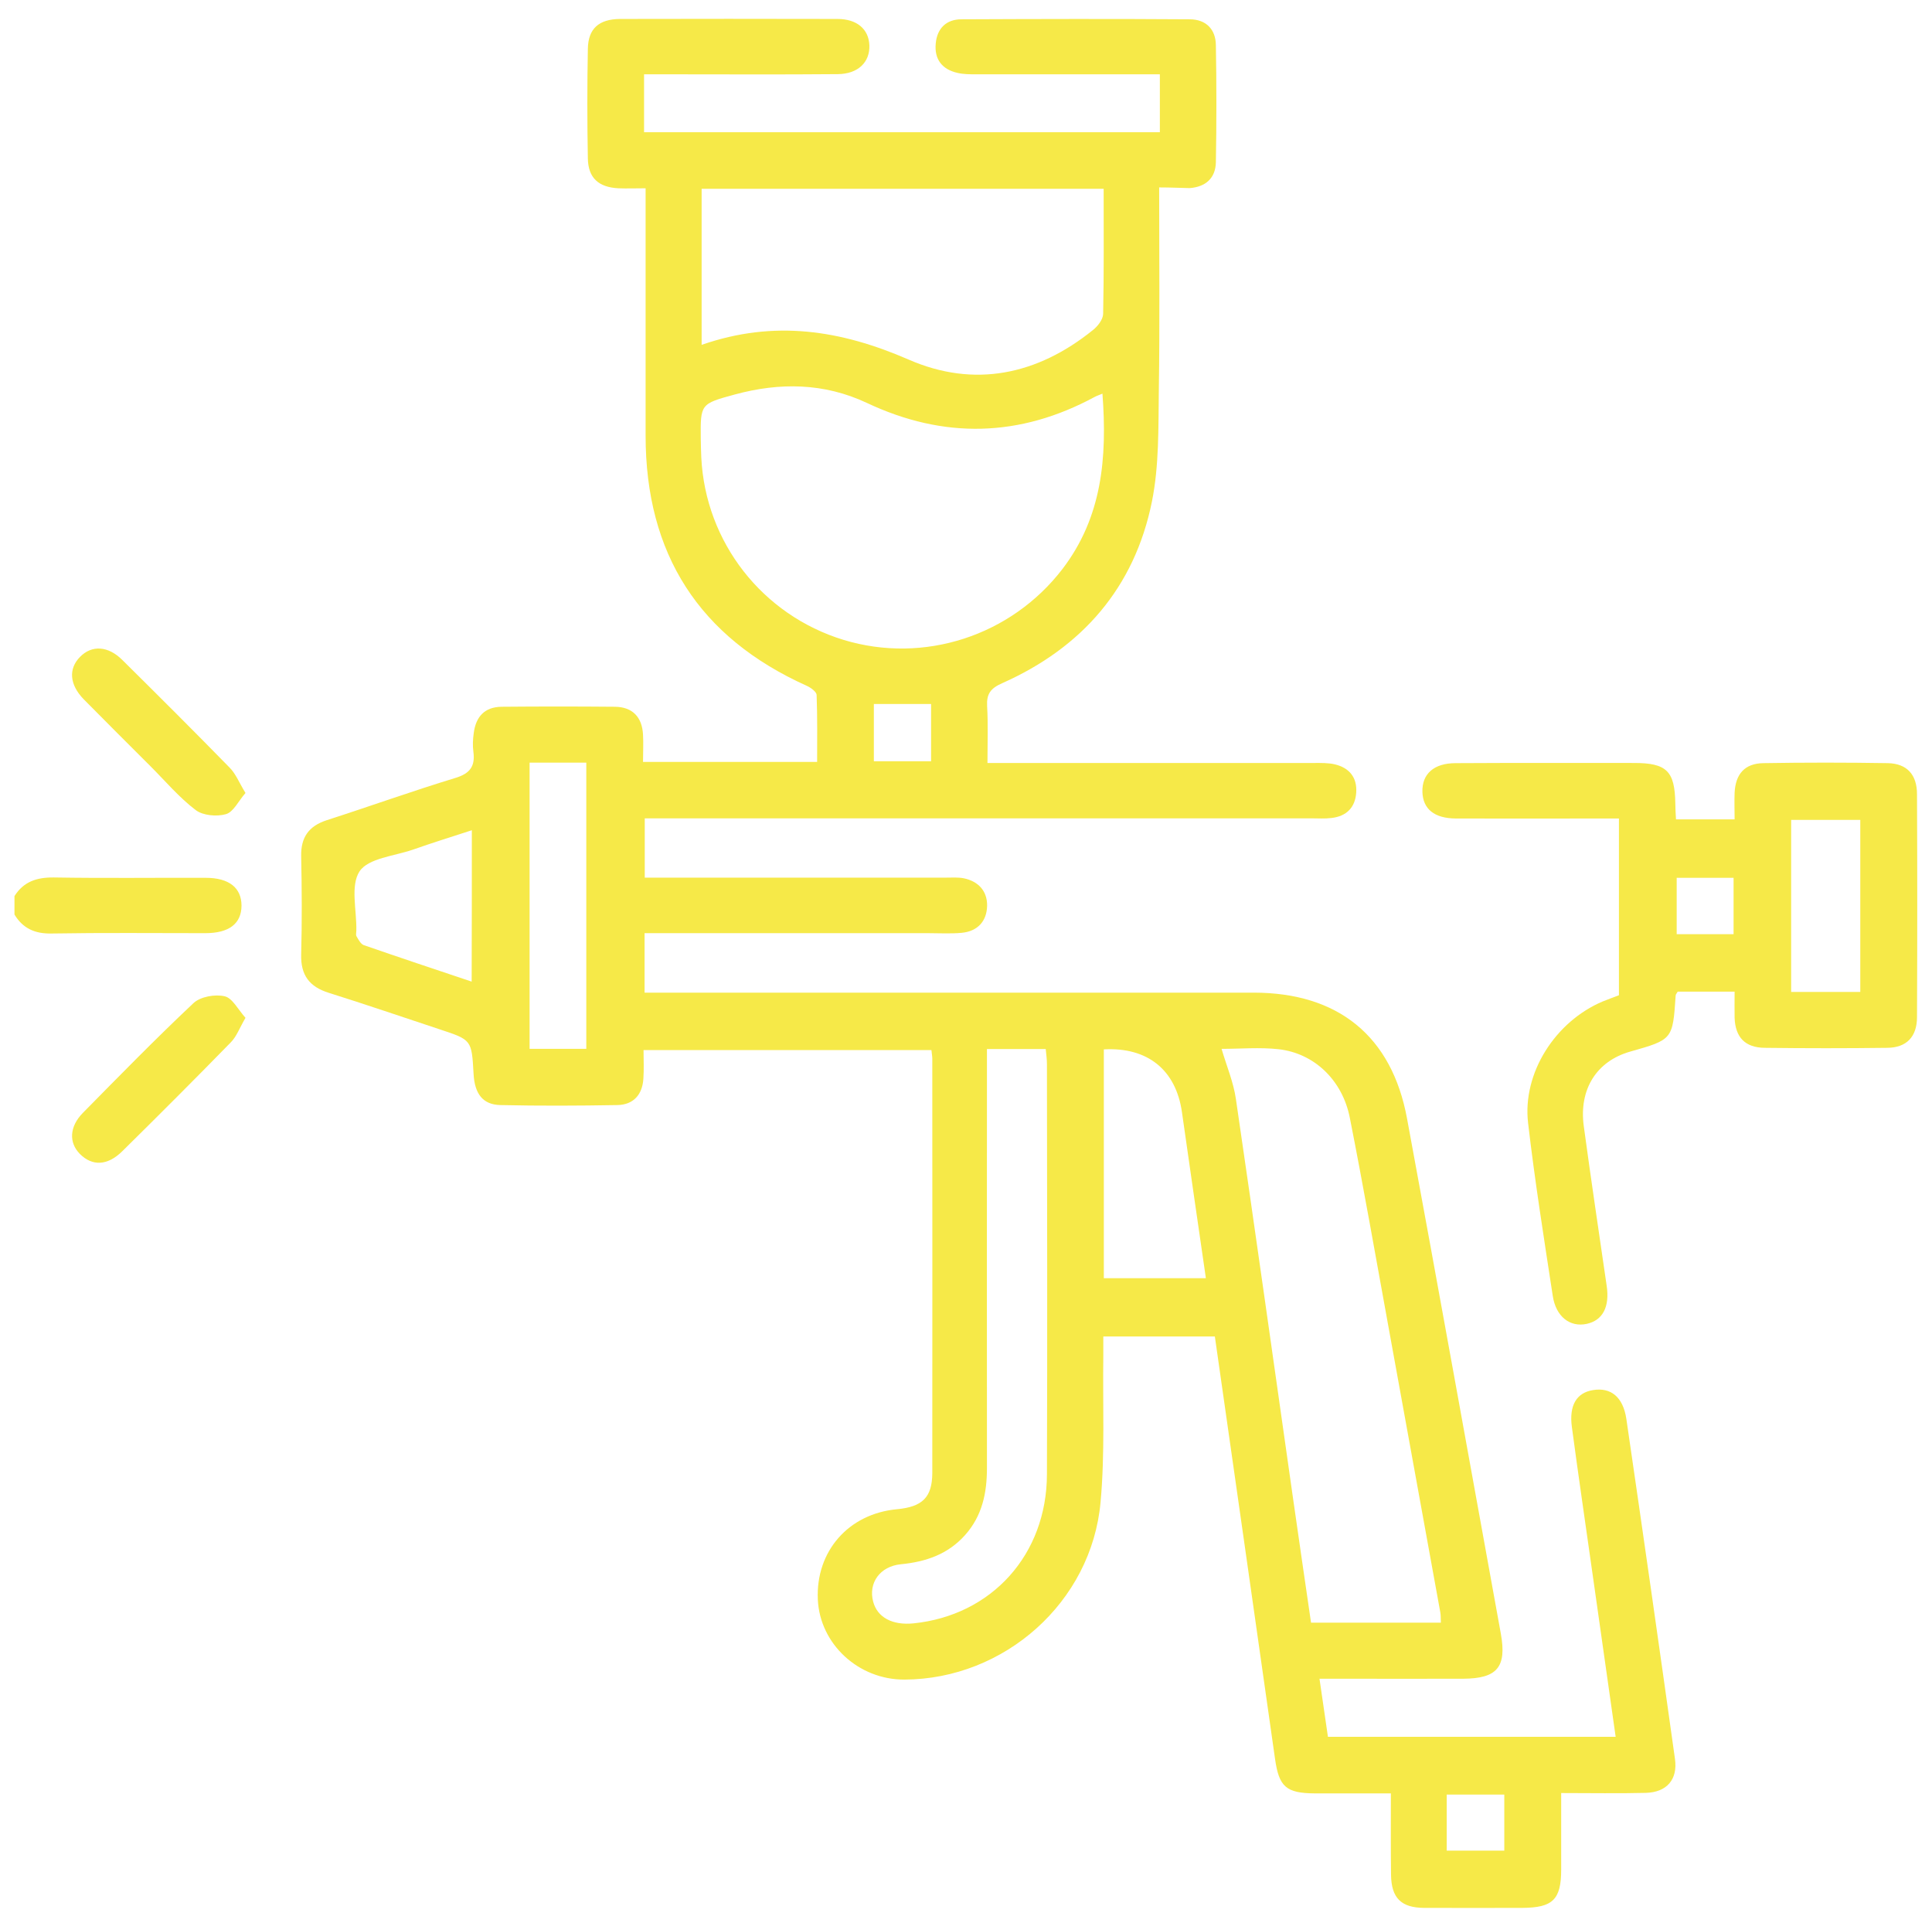 <?xml version="1.0" encoding="utf-8"?>
<!-- Generator: Adobe Illustrator 26.0.2, SVG Export Plug-In . SVG Version: 6.00 Build 0)  -->
<svg version="1.1" xmlns="http://www.w3.org/2000/svg" xmlns:xlink="http://www.w3.org/1999/xlink" x="0px" y="0px"
	 viewBox="0 0 112.07 111.36" style="enable-background:new 0 0 112.07 111.36;" xml:space="preserve">
<style type="text/css">
	.st0{display:none;}
	.st1{display:inline;}
	.st2{fill:#F6E948;}
</style>
<g id="レイヤー_1" class="st0">
	<g class="st1">
		<path class="st2" d="M0.34,52.63c0.28-2.09,0.52-4.19,0.86-6.28C4.51,25.86,20.94,7.97,41.1,2.79c6.86-1.76,13.78-2.36,20.82-1.51
			c1.49,0.18,2.35,1.13,2.21,2.37c-0.14,1.3-1.26,2.07-2.76,1.89C38.86,2.8,16.62,16.04,8.32,37.12C0.46,57.1,5.4,79,21.18,93.55
			c7.96,7.34,17.39,11.7,28.17,13c25.41,3.06,48.96-12.87,55.39-37.74c3.89-15.05,1.17-29.11-7.59-41.97
			c-0.2-0.29-0.42-0.55-0.86-0.79c0,0.66,0.02,1.32,0,1.98c-0.05,1.25-0.93,2.14-2.09,2.17c-1.09,0.02-2.13-0.82-2.16-1.98
			c-0.07-2.84-0.07-5.68,0-8.51c0.03-1.18,0.94-1.97,2.15-1.98c2.73-0.03,5.46-0.04,8.19,0c1.26,0.02,2.1,0.94,2.1,2.13
			c0,1.18-0.85,2.06-2.1,2.15c-0.54,0.04-1.08,0.01-1.62,0.01c-0.52,0-1.05,0-1.78,0c0.55,0.76,1,1.35,1.42,1.95
			c7.95,11.29,11.33,23.83,10.05,37.56c-2.3,24.56-21.2,44.86-45.41,48.92c-2.01,0.34-4.04,0.56-6.06,0.84c-2.3,0-4.6,0-6.9,0
			c-0.24-0.06-0.48-0.14-0.72-0.17c-2.52-0.37-5.06-0.61-7.55-1.11C22.41,105.7,4.69,87.31,1.2,65.8c-0.34-2.08-0.58-4.18-0.86-6.28
			C0.34,57.23,0.34,54.93,0.34,52.63z"/>
		<path class="st2" d="M55.48,19.06c-6.7,0.16-12.91,1.89-18.67,5.29c-0.4,0.24-0.8,0.5-1.22,0.68c-1.03,0.44-2.15,0.05-2.69-0.91
			c-0.51-0.91-0.3-2.04,0.52-2.72c0.22-0.18,0.47-0.32,0.72-0.47c23.8-14.47,54.85-1.56,61.38,25.53
			c5.53,22.93-9.33,45.79-32.56,50.08C40.42,100.71,18.71,85.5,14.97,62.9c-1.67-10.11,0.23-19.55,5.47-28.34
			c0.51-0.86,1.15-1.49,2.21-1.45c1.65,0.06,2.5,1.77,1.7,3.34c-1.07,2.11-2.29,4.16-3.14,6.36c-8.01,20.55,3.93,43.61,25.32,49
			c20.49,5.17,41.3-8.09,45.18-28.78c3.81-20.34-9.67-39.82-30.02-43.31C59.64,19.36,57.55,19.27,55.48,19.06z"/>
		<path class="st2" d="M55.5,63.48c-5.15-0.02-8.71-5.1-6.91-9.93c0.28-0.76,0.21-1.2-0.37-1.76c-2.17-2.09-4.29-4.25-6.42-6.39
			c-0.76-0.77-1-1.67-0.48-2.65c0.47-0.89,1.29-1.31,2.25-1.07c0.55,0.14,1.1,0.53,1.52,0.94c2.09,2.03,4.14,4.09,6.17,6.17
			c0.51,0.52,0.9,0.71,1.66,0.39c1.72-0.73,3.52-0.7,5.25,0c0.69,0.28,1.07,0.15,1.57-0.35c4.45-4.49,8.93-8.95,13.4-13.42
			c0.3-0.3,0.61-0.62,0.96-0.86c0.84-0.58,1.96-0.46,2.67,0.24c0.71,0.69,0.86,1.82,0.3,2.66c-0.25,0.38-0.59,0.72-0.92,1.05
			c-4.44,4.45-8.88,8.9-13.35,13.32c-0.52,0.52-0.66,0.92-0.38,1.66C64.28,58.36,60.69,63.49,55.5,63.48z M55.57,59.17
			c1.71-0.02,3.05-1.39,3.04-3.11C58.6,54.3,57.2,52.95,55.43,53c-1.72,0.05-3.02,1.42-2.98,3.15
			C52.48,57.87,53.85,59.19,55.57,59.17z"/>
		<path class="st2" d="M84.87,58.25c-0.46,0-0.93,0.02-1.39,0c-1.19-0.07-2.03-0.91-2.08-2.04c-0.04-1.12,0.75-2.11,1.9-2.21
			c1.03-0.09,2.08-0.09,3.11,0c1.17,0.1,1.94,1.05,1.91,2.2c-0.03,1.14-0.86,1.98-2.05,2.05C85.8,58.27,85.33,58.25,84.87,58.25z"/>
		<path class="st2" d="M57.65,85.45c0,0.47,0.04,0.93-0.01,1.39c-0.12,1.24-1.03,2.05-2.21,2.02c-1.18-0.03-2.02-0.88-2.07-2.15
			c-0.03-0.86-0.03-1.72,0-2.57c0.04-1.27,0.87-2.14,2.03-2.19c1.2-0.05,2.15,0.82,2.25,2.11C57.68,84.52,57.65,84.98,57.65,85.45
			C57.65,85.45,57.65,85.45,57.65,85.45z"/>
		<path class="st2" d="M57.69,26.86c0,0.43,0.02,0.86-0.01,1.29c-0.08,1.15-0.87,1.97-1.95,2.06c-1.12,0.09-2.16-0.66-2.28-1.82
			c-0.11-1.1-0.11-2.22,0-3.32c0.12-1.16,1.15-1.87,2.3-1.78c1.09,0.09,1.86,0.9,1.93,2.06C57.72,25.86,57.69,26.36,57.69,26.86z"/>
		<path class="st2" d="M26.24,53.91c0.43,0,0.86-0.02,1.29,0c1.2,0.06,2.06,0.87,2.13,1.99c0.07,1.12-0.69,2.14-1.85,2.25
			c-1.06,0.1-2.15,0.1-3.21,0c-1.16-0.11-1.91-1.1-1.85-2.24c0.06-1.13,0.9-1.94,2.11-2C25.31,53.89,25.77,53.91,26.24,53.91z"/>
		<path class="st2" d="M72.58,5.2c-0.01,1.18-0.96,2.13-2.12,2.13c-1.14,0-2.14-0.99-2.16-2.13c-0.02-1.19,1-2.19,2.21-2.17
			C71.68,3.06,72.59,4,72.58,5.2z"/>
		<path class="st2" d="M30.09,28.5c0,1.17-0.93,2.13-2.1,2.15c-1.2,0.02-2.22-0.99-2.19-2.18c0.03-1.14,1.03-2.12,2.17-2.11
			C29.13,26.36,30.09,27.33,30.09,28.5z"/>
	</g>
</g>
<g id="レイヤー_2" class="st0">
	<g class="st1">
		<path class="st2" d="M0,92.61c0.57-0.49,1.09-1.05,1.71-1.47c3.08-2.09,6.18-4.13,9.27-6.2c0.3-0.2,0.58-0.42,0.96-0.69
			c-0.47-0.9-0.92-1.75-1.37-2.62c-0.8-1.54-0.81-2.15,0.57-3.22c2.56-1.97,5.23-3.8,7.87-5.67c0.44-0.31,0.94-0.53,1.47-0.82
			c-0.63-1.51-1.25-2.94-1.82-4.39c-3.07-7.79-4.98-15.88-6.1-24.16c-0.15-1.06,0.4-1.88,1.34-2.05c0.91-0.16,1.67,0.44,1.88,1.54
			c0.73,3.82,1.3,7.68,2.18,11.46c2.48,10.68,6.71,20.6,13.41,29.35c6.35,8.29,14.37,14.5,24.04,18.54
			c0.42,0.18,1.07,0.08,1.52-0.11c12.67-5.41,22.19-14.29,28.89-26.24c4.67-8.33,7.58-17.29,9.37-26.63
			c1.81-9.48,2.46-19.04,2-28.68c-0.04-0.76-0.38-0.86-1-0.94c-13.76-1.88-26.43-6.64-37.98-14.36c-0.72-0.48-1.45-1.34-2.17-1.34
			c-0.72,0-1.45,0.85-2.17,1.33c-10.52,7.07-22.06,11.6-34.52,13.86c-1.18,0.21-2.37,0.4-3.57,0.51c-0.71,0.07-0.92,0.35-0.91,1.03
			c0.07,4.73,0.12,9.46,0.17,14.19c0.01,0.47,0.06,0.95,0.04,1.42c-0.05,0.96-0.68,1.63-1.54,1.68c-0.84,0.05-1.57-0.58-1.7-1.52
			c-0.09-0.65-0.14-1.31-0.14-1.96c0.01-5.31,0-10.62,0.07-15.93c0.02-1.35,0.56-1.78,1.89-1.94c13.64-1.55,26.17-6.14,37.66-13.62
			c1.13-0.73,2.21-1.54,3.3-2.34c1.13-0.83,1.66-0.85,2.75-0.05c11.07,8.2,23.5,13.18,37.04,15.48c1.33,0.23,2.67,0.35,4.01,0.52
			c1.32,0.17,1.76,0.62,1.88,1.96c0.55,6.04,0.4,12.08-0.1,18.11c-0.61,7.45-1.71,14.82-3.88,21.99c-1.23,4.06-2.81,8.02-4.24,12.02
			c-0.14,0.4-0.32,0.8-0.47,1.17c1.92,1.21,3.82,2.29,5.6,3.55c1.45,1.03,2.77,2.25,4.11,3.42c0.8,0.69,0.89,1.53,0.38,2.46
			c-0.52,0.96-1.02,1.93-1.57,2.99c0.34,0.24,0.64,0.48,0.97,0.7c3.09,2.07,6.19,4.11,9.26,6.2c0.62,0.42,1.14,0.98,1.71,1.47
			c0,0.29,0,0.58,0,0.87c-0.48,0.47-0.88,1.08-1.45,1.4c-2.56,1.47-5.15,2.88-7.75,4.26c-0.63,0.33-0.88,0.7-0.86,1.43
			c0.05,2.87,0.03,5.75,0.02,8.63c-0.01,2.04-1.16,2.72-2.9,1.69c-5.81-3.41-11.61-6.84-17.41-10.26c-1.24-0.73-1.45-1.43-0.85-2.72
			c0.66-1.41,1.34-2.81,2.07-4.33c-1.21-0.52-2.37-0.94-3.46-1.5c-0.93-0.48-1.53-0.3-2.26,0.43c-5.79,5.74-12.54,10.04-20.1,13.08
			c-0.61,0.24-1.48,0.28-2.07,0.03c-2.12-0.87-4.21-1.83-6.23-2.89c-5.26-2.76-9.99-6.26-14.23-10.42c-0.29-0.28-0.86-0.6-1.16-0.49
			c-1.43,0.5-2.81,1.13-4.29,1.76c0.73,1.53,1.41,2.94,2.08,4.35c0.59,1.26,0.4,1.97-0.76,2.65c-5.86,3.46-11.73,6.92-17.6,10.37
			c-1.62,0.95-2.79,0.25-2.8-1.64c-0.01-2.91-0.03-5.82,0.02-8.74c0.01-0.73-0.24-1.09-0.87-1.42c-2.6-1.38-5.2-2.79-7.75-4.26
			c-0.56-0.32-0.97-0.93-1.45-1.4C0,93.19,0,92.9,0,92.61z M21.75,74.73c-2.46,1.72-4.89,3.43-7.34,5.11
			c-0.64,0.44-0.65,0.85-0.29,1.53c2.21,4.13,4.37,8.29,6.55,12.44c0.16,0.3,0.36,0.58,0.41,0.66c3.46-1.93,6.8-3.79,10.11-5.63
			c-1.58-2.13-3.32-4.32-4.88-6.64C24.75,79.89,23.39,77.44,21.75,74.73z M91.06,94.52c-0.17,0.08-0.13,0.07-0.11,0.05
			c2.39-4.53,4.79-9.05,7.15-13.59c0.11-0.2,0.04-0.66-0.12-0.81c-2.36-2.12-5.02-3.8-7.58-5.1c-3.2,4.75-6.33,9.4-9.34,13.87
			C84.25,90.71,87.6,92.58,91.06,94.52z M13.33,106.86c4-2.36,7.83-4.61,11.86-6.99c-1.52-0.26-2.77-0.54-4.03-0.68
			c-1.1-0.12-1.75-0.65-2.25-1.62c-1.44-2.85-2.95-5.67-4.44-8.5c-0.32-0.6-0.65-1.19-1-1.85c-2.9,1.94-5.72,3.82-8.67,5.79
			c2.44,1.34,4.68,2.63,6.97,3.8c1.16,0.59,1.62,1.4,1.58,2.69C13.27,101.88,13.33,104.27,13.33,106.86z M98.57,87.2
			c-1.88,3.58-3.72,7.04-5.52,10.53c-0.45,0.87-1.06,1.31-2.01,1.44c-1.31,0.18-2.6,0.44-4.17,0.7c4.07,2.4,7.9,4.65,11.86,6.98
			c0-2.38,0.12-4.54-0.04-6.67c-0.14-1.87,0.54-2.95,2.23-3.74c2.13-0.99,4.14-2.24,6.33-3.45C104.32,91.03,101.51,89.16,98.57,87.2
			z M26.25,95.19c-0.58,0.41-1.08,0.76-1.76,1.25c0.99,0.14,1.68,0.24,2.55,0.36C26.72,96.17,26.51,95.73,26.25,95.19z M85.02,96.84
			c0.93-0.16,1.62-0.27,2.6-0.44c-0.73-0.49-1.22-0.81-1.81-1.2C85.56,95.72,85.35,96.16,85.02,96.84z"/>
		<path class="st2" d="M24.96,28.06c0,2.07-0.04,4.1,0.01,6.13c0.21,9.63,1.62,19.05,5.05,28.1c1.63,4.3,3.68,8.39,6.32,12.17
			c1.01,1.46,1.03,2.4,0.09,3.04c-0.91,0.62-1.81,0.23-2.81-1.23c-5.07-7.37-8.14-15.56-9.97-24.25
			c-1.75-8.31-2.32-16.71-1.75-25.18c0.09-1.33,0.56-1.82,1.98-1.98c10.2-1.21,19.58-4.65,28.19-10.2c0.89-0.57,1.75-1.18,2.58-1.83
			c0.95-0.74,1.8-0.71,2.77,0c6.36,4.72,13.4,8.07,21.04,10.1c3.23,0.86,6.56,1.33,9.85,1.93c1.29,0.24,1.84,0.7,1.86,1.99
			c0.05,3.64,0.08,7.27,0.06,10.91c-0.01,1.39-0.67,2.07-1.75,2c-1.01-0.07-1.53-0.83-1.51-2.14c0.03-2.91,0.02-5.82,0.05-8.73
			c0.01-0.67-0.23-0.91-0.93-1.01C75.99,26.44,66.61,23,58.13,17.32c-1.59-1.07-2.53-1.13-4.17-0.03
			C45.4,23.05,35.92,26.5,25.7,27.93C25.56,27.95,25.42,27.98,24.96,28.06z"/>
		<path class="st2" d="M51.59,53.8c0.39-0.37,0.68-0.64,0.96-0.92c4.49-4.48,8.96-8.97,13.47-13.43c3.07-3.03,7.66-2.39,9.44,1.31
			c0.98,2.03,0.78,4.03-0.54,5.88c-0.31,0.44-0.7,0.84-1.09,1.22c-5.85,5.85-11.7,11.69-17.56,17.53c-3.03,3.02-6.24,3.02-9.26,0.01
			c-2.89-2.88-5.81-5.74-8.65-8.66c-2.94-3.02-2.18-7.58,1.49-9.34c2.19-1.05,4.72-0.6,6.63,1.26
			C48.18,50.32,49.83,52.03,51.59,53.8z M42.78,50.17c-1.57-0.01-2.49,0.67-2.81,1.75c-0.35,1.18,0.22,2.03,1,2.81
			c2.79,2.78,5.57,5.56,8.36,8.34c1.71,1.71,2.91,1.7,4.64-0.03c5.81-5.79,11.61-11.58,17.42-17.38c1.56-1.56,1.78-3.05,0.63-4.16
			c-1.15-1.11-2.54-0.89-4.09,0.65c-4.9,4.89-9.8,9.79-14.71,14.67c-1.19,1.19-1.97,1.18-3.16,0c-1.89-1.87-3.74-3.78-5.67-5.62
			C43.85,50.7,43.11,50.38,42.78,50.17z"/>
		<path class="st2" d="M89.86,45.15c-0.99,4.39-1.81,8.83-3.02,13.16c-2.44,8.7-6.5,16.58-12.65,23.28
			c-4.86,5.29-10.68,9.21-17.35,11.87c-0.51,0.2-1.25,0.16-1.77-0.05c-6.1-2.45-11.48-5.99-16.1-10.67
			c-0.97-0.99-1.07-1.92-0.29-2.66c0.71-0.67,1.69-0.57,2.6,0.35c4,4.03,8.61,7.16,13.8,9.47c0.7,0.31,1.26,0.29,1.95-0.02
			C67.83,85.05,75.4,77.01,80.37,66.4c3.11-6.65,4.85-13.69,5.87-20.93c0.04-0.29,0.08-0.58,0.15-0.86
			c0.27-1.03,0.98-1.56,1.89-1.38c0.99,0.2,1.35,0.9,1.31,1.85C89.68,45.11,89.77,45.13,89.86,45.15z"/>
	</g>
</g>
<g id="レイヤー_3">
	<g>
		<path class="st2" d="M0.84,51.97c0.53-0.84,1.29-1.09,2.28-1.08c2.94,0.05,5.87,0.01,8.81,0.02c1.36,0,2.08,0.58,2.08,1.62
			c-0.01,1.04-0.72,1.59-2.1,1.59c-2.97,0-5.95-0.03-8.92,0.02c-0.96,0.02-1.66-0.29-2.15-1.1C0.84,52.69,0.84,52.33,0.84,51.97z"/>
		<path class="st2" d="M67.24,10.87c0,4.03,0.04,7.91-0.02,11.79c-0.03,2.15,0.02,4.34-0.4,6.43c-1.01,4.99-4.05,8.47-8.68,10.53
			c-0.68,0.3-0.92,0.62-0.88,1.34c0.06,1.04,0.02,2.08,0.02,3.29c0.47,0,0.88,0,1.29,0c5.89,0,11.78,0,17.68,0
			c0.39,0,0.8-0.01,1.18,0.08c0.84,0.2,1.3,0.76,1.24,1.64c-0.06,0.87-0.57,1.37-1.43,1.47c-0.39,0.05-0.79,0.02-1.18,0.02
			c-12.43,0-24.86,0-37.29,0c-0.43,0-0.86,0-1.37,0c0,1.15,0,2.23,0,3.44c0.41,0,0.79,0,1.17,0c5.43,0,10.85,0,16.28,0
			c0.36,0,0.73-0.03,1.07,0.04c0.84,0.18,1.35,0.74,1.34,1.59c-0.02,0.9-0.55,1.48-1.47,1.57c-0.64,0.06-1.29,0.02-1.94,0.02
			c-5.46,0-10.92,0-16.46,0c0,1.14,0,2.23,0,3.45c0.43,0,0.85,0,1.27,0c11.35,0,22.71,0,34.06,0c4.9,0,8.02,2.52,8.9,7.31
			c1.84,9.95,3.63,19.91,5.44,29.87c0.35,1.94-0.22,2.6-2.18,2.61c-2.37,0.01-4.74,0-7.11,0c-0.38,0-0.77,0-1.23,0
			c0.18,1.22,0.33,2.28,0.49,3.37c5.56,0,11.07,0,16.69,0c-0.46-3.21-0.9-6.32-1.34-9.44c-0.4-2.84-0.82-5.68-1.2-8.53
			c-0.17-1.27,0.28-1.99,1.23-2.14c1.03-0.17,1.74,0.4,1.93,1.67c0.96,6.57,1.9,13.14,2.82,19.72c0.17,1.19-0.47,1.94-1.7,1.97
			c-1.58,0.04-3.15,0.01-4.9,0.01c0,1.53,0,2.98,0,4.44c0,1.74-0.49,2.21-2.25,2.22c-1.9,0-3.81,0.01-5.71,0
			c-1.33-0.01-1.89-0.58-1.91-1.91c-0.02-1.54-0.01-3.07-0.01-4.73c-1.54,0-2.97,0-4.4,0c-1.68-0.01-2.09-0.38-2.32-2.01
			c-1.15-8.14-2.32-16.27-3.49-24.49c-2.1,0-4.2,0-6.47,0c0,0.35,0,0.72,0,1.1c-0.04,2.84,0.1,5.69-0.16,8.51
			c-0.52,5.8-5.58,10.27-11.38,10.29c-2.66,0.01-4.9-2.06-5.02-4.64c-0.13-2.8,1.78-4.98,4.59-5.24c1.47-0.14,2.04-0.68,2.05-2.09
			c0.01-8.01,0-16.02,0-24.04c0-0.14-0.03-0.28-0.05-0.5c-5.53,0-11.03,0-16.7,0c0,0.55,0.03,1.11-0.01,1.67
			c-0.06,0.92-0.58,1.5-1.5,1.52c-2.26,0.04-4.53,0.05-6.79,0c-1.02-0.02-1.5-0.65-1.56-1.82c-0.11-1.96-0.11-1.96-1.96-2.57
			c-2.14-0.71-4.28-1.44-6.44-2.12c-1.12-0.35-1.63-1.02-1.6-2.22c0.05-1.9,0.04-3.81,0-5.71c-0.02-1.09,0.44-1.74,1.48-2.08
			c2.49-0.8,4.96-1.69,7.46-2.45c0.86-0.26,1.16-0.68,1.05-1.52c-0.05-0.35-0.03-0.72,0.02-1.08c0.12-0.95,0.63-1.52,1.62-1.53
			c2.19-0.02,4.38-0.02,6.57,0c1.02,0.01,1.58,0.6,1.63,1.62c0.03,0.5,0,1,0,1.58c3.36,0,6.65,0,10.1,0c0-1.27,0.02-2.58-0.03-3.89
			c-0.01-0.18-0.34-0.42-0.56-0.52c-6.26-2.81-9.36-7.66-9.36-14.51c0-4.35,0-8.69,0-13.04c0-0.39,0-0.77,0-1.31
			c-0.6,0-1.09,0.02-1.58,0c-1.15-0.06-1.75-0.6-1.77-1.73c-0.04-2.12-0.04-4.24,0-6.36c0.02-1.17,0.64-1.72,1.87-1.73
			c4.2-0.01,8.41-0.01,12.61,0c1.13,0,1.81,0.59,1.85,1.52c0.04,0.98-0.65,1.67-1.83,1.68c-3.31,0.03-6.61,0.01-9.92,0.01
			c-0.42,0-0.84,0-1.32,0c0,1.18,0,2.24,0,3.36c9.98,0,19.91,0,29.92,0c0-1.1,0-2.16,0-3.36c-0.41,0-0.79,0-1.17,0
			c-3.16,0-6.32,0-9.49,0c-0.36,0-0.73,0-1.07-0.08c-0.9-0.2-1.36-0.79-1.27-1.71c0.08-0.88,0.62-1.4,1.49-1.4
			c4.42-0.02,8.84-0.03,13.26,0c0.93,0.01,1.49,0.58,1.5,1.5c0.04,2.26,0.04,4.53,0,6.79c-0.02,0.93-0.6,1.43-1.52,1.5
			C68.47,10.9,67.93,10.87,67.24,10.87z M63.95,22.83c-0.21,0.09-0.34,0.13-0.45,0.19c-4.35,2.35-8.75,2.45-13.21,0.35
			c-2.49-1.17-5.06-1.2-7.67-0.49c-1.99,0.54-1.99,0.55-1.97,2.57c0,0.36,0.02,0.72,0.03,1.08c0.24,4.92,3.54,9.14,8.25,10.58
			c4.67,1.42,9.73-0.24,12.7-4.11C63.93,29.99,64.23,26.56,63.95,22.83z M70.86,60.83c0.29,0.99,0.69,1.93,0.83,2.9
			c1.13,7.7,2.21,15.42,3.31,23.13c0.34,2.41,0.7,4.82,1.05,7.25c2.56,0,5.02,0,7.53,0c-0.01-0.24,0-0.42-0.03-0.59
			c-1-5.51-2-11.01-3-16.52c-0.74-4.06-1.45-8.12-2.25-12.17c-0.43-2.19-2.07-3.75-4.14-3.98C73.07,60.73,71.95,60.83,70.86,60.83z
			 M40.7,20c4.23-1.47,8.09-0.85,12.02,0.86c3.79,1.65,7.45,0.89,10.68-1.72c0.28-0.22,0.58-0.61,0.59-0.93
			c0.05-2.4,0.03-4.8,0.03-7.26c-7.81,0-15.54,0-23.32,0C40.7,13.97,40.7,16.9,40.7,20z M57.25,60.84c0,0.52,0,0.95,0,1.37
			c0,7.64-0.01,15.29,0,22.93c0,1.44-0.27,2.77-1.27,3.89c-0.99,1.11-2.27,1.55-3.72,1.69c-1.22,0.12-1.9,1.09-1.61,2.17
			c0.24,0.91,1.11,1.38,2.33,1.26c4.54-0.46,7.74-3.98,7.75-8.65c0.03-7.93,0.01-15.86,0-23.79c0-0.28-0.04-0.55-0.07-0.87
			C59.54,60.84,58.48,60.84,57.25,60.84z M64.03,60.86c0,4.47,0,8.86,0,13.27c1.99,0,3.91,0,5.92,0c-0.47-3.26-0.94-6.45-1.39-9.64
			C68.21,62.06,66.58,60.72,64.03,60.86z M34.01,60.83c0-5.58,0-11.07,0-16.6c-1.13,0-2.19,0-3.29,0c0,5.56,0,11.06,0,16.6
			C31.82,60.83,32.86,60.83,34.01,60.83z M27.37,48.15c-1.2,0.39-2.32,0.74-3.43,1.13c-1.07,0.37-2.57,0.49-3.08,1.25
			c-0.55,0.83-0.16,2.28-0.19,3.45c0,0.11-0.04,0.24,0.01,0.32c0.11,0.19,0.24,0.44,0.41,0.51c2.05,0.71,4.12,1.4,6.27,2.12
			C27.37,53.96,27.37,51.11,27.37,48.15z M54.01,40.83c-1.19,0-2.25,0-3.32,0c0,1.15,0,2.24,0,3.32c1.15,0,2.23,0,3.32,0
			C54.01,42.99,54.01,41.93,54.01,40.83z M87.26,104.08c-1.19,0-2.27,0-3.34,0c0,1.15,0,2.2,0,3.25c1.15,0,2.24,0,3.34,0
			C87.26,106.22,87.26,105.19,87.26,104.08z"/>
		<path class="st2" d="M100.62,57.51c-1.19,0-2.26,0-3.3,0c-0.06,0.11-0.12,0.16-0.12,0.23c-0.17,2.55-0.17,2.55-2.64,3.25
			c-1.94,0.55-2.98,2.18-2.69,4.32c0.42,3.09,0.88,6.18,1.33,9.27c0.18,1.21-0.23,2-1.16,2.2c-0.97,0.21-1.79-0.42-1.97-1.63
			c-0.51-3.33-1.04-6.67-1.43-10.02c-0.34-2.9,1.58-5.89,4.33-7.05c0.3-0.12,0.6-0.23,0.94-0.36c0-3.36,0-6.73,0-10.25
			c-0.41,0-0.79,0-1.17,0c-2.77,0-5.53,0.01-8.3,0c-1.24-0.01-1.9-0.55-1.93-1.54c-0.03-1.04,0.66-1.67,1.93-1.67
			c3.45-0.02,6.9-0.01,10.35-0.01c1.89,0,2.36,0.47,2.39,2.34c0,0.28,0.02,0.57,0.04,0.93c1.12,0,2.2,0,3.4,0
			c0-0.55-0.02-1.04,0-1.54c0.05-1.08,0.58-1.7,1.66-1.72c2.41-0.04,4.81-0.04,7.22,0c1.11,0.02,1.7,0.66,1.7,1.8
			c0.02,4.31,0.02,8.62,0,12.93c0,1.13-0.6,1.77-1.72,1.78c-2.37,0.03-4.74,0.03-7.11,0c-1.14-0.01-1.71-0.61-1.75-1.74
			C100.61,58.58,100.62,58.11,100.62,57.51z M107.91,57.53c0-3.38,0-6.69,0-9.98c-1.39,0-2.7,0-4.01,0c0,3.37,0,6.65,0,9.98
			C105.25,57.53,106.54,57.53,107.91,57.53z M100.56,50.91c-1.15,0-2.23,0-3.3,0c0,1.14,0,2.19,0,3.27c1.14,0,2.2,0,3.3,0
			C100.56,53.05,100.56,51.99,100.56,50.91z"/>
		<path class="st2" d="M14.24,45.99c-0.42,0.48-0.7,1.11-1.14,1.23c-0.53,0.15-1.33,0.08-1.75-0.24c-0.96-0.73-1.76-1.68-2.62-2.54
			c-1.29-1.29-2.59-2.58-3.87-3.88c-0.83-0.85-0.9-1.77-0.22-2.46c0.68-0.7,1.63-0.65,2.46,0.18c2.09,2.07,4.17,4.14,6.22,6.24
			C13.68,44.88,13.87,45.39,14.24,45.99z"/>
		<path class="st2" d="M14.24,59.03c-0.35,0.6-0.52,1.09-0.85,1.42c-2.08,2.13-4.18,4.23-6.3,6.32c-0.86,0.85-1.75,0.87-2.46,0.15
			c-0.65-0.66-0.6-1.59,0.18-2.38c2.11-2.14,4.22-4.3,6.41-6.36c0.4-0.38,1.26-0.53,1.81-0.4C13.48,57.88,13.81,58.55,14.24,59.03z"
			/>
	</g>
</g>
<g id="レイヤー_4" class="st0">
	<g class="st1">
		<path class="st2" d="M1.11,62.26c0.28-1.35,0.5-2.72,0.85-4.06c2.69-10.13,11.82-17.35,22.26-17.62c2.65-0.07,4.44,1.62,4.26,4.05
			c-0.1,1.43-0.99,2.28-2.14,2.98c-3.68,2.24-6.16,5.45-7.37,9.59c-0.75,2.56-0.89,5.15-0.32,7.84c0.17-0.11,0.28-0.15,0.34-0.22
			c2.72-3.42,6.24-5.78,10.12-7.69c3.41-1.68,6.76-3.51,10.17-5.19c0.64-0.31,1.6-0.47,2.2-0.21c0.58,0.26,1.1,1.1,1.25,1.78
			c0.21,0.95-0.45,1.65-1.32,2.1c-3.23,1.66-6.44,3.34-9.68,4.98c-2.93,1.49-5.78,3.05-8.11,5.45c-7.53,7.74-8.02,19.89-1.02,27.74
			c3.67,4.11,8.33,6.37,13.83,6.45c9.94,0.13,19.88,0.05,29.82,0.05c0.13,0,0.26-0.04,0.4-0.06c-0.54-3.65-4.17-6.99-8.02-7.4
			c-0.78-0.08-1.56-0.11-2.35-0.11c-6.13-0.01-12.26,0-18.38-0.01c-1.46,0-2.32-0.56-2.56-1.61c-0.33-1.48,0.66-2.64,2.37-2.65
			c3.49-0.03,6.98-0.01,10.47-0.01c0.74,0,1.48,0,2.4,0c-0.66-3.03-0.62-6.07-2.25-8.7c-1.6-2.58-3.92-4.17-6.88-4.84
			c-1.28-0.29-2.58-0.53-3.86-0.84c-1.31-0.32-2.01-1.33-1.79-2.48c0.23-1.22,1.32-1.96,2.66-1.65c2.35,0.55,4.8,0.91,6.98,1.87
			c5.15,2.25,7.86,6.47,8.68,11.96c0.19,1.27,0.48,2.52,0.61,3.79c0.08,0.77,0.43,0.92,1.11,0.9c2.74-0.08,5.4,0.24,7.86,1.57
			c4.1,2.2,6.51,5.63,7.42,10.21c2.45,0,4.89,0,7.46,0c-0.16-0.43-0.28-0.79-0.42-1.15c-2.67-6.94-5.35-13.87-8-20.81
			c-0.25-0.65-0.38-1.37-0.39-2.07c-0.04-2.96-0.02-5.91-0.02-8.87c0-1.84,0.76-2.87,2.11-2.89c1.39-0.02,2.16,1.04,2.17,2.94
			c0,2.74-0.02,5.49,0.01,8.23c0.01,0.55,0.11,1.14,0.3,1.65c2.81,7.34,5.66,14.67,8.46,22.01c0.3,0.8,0.69,1.07,1.54,1.04
			c1.85-0.07,3.71,0.01,5.56-0.05c0.4-0.01,1-0.23,1.13-0.53c0.13-0.29-0.09-0.94-0.37-1.18c-1.7-1.4-2.33-3.28-2.83-5.33
			c-1.4-5.7-2.96-11.36-4.4-17.05c-0.16-0.64-0.13-1.44,0.12-2.05c2.91-7.31,4.29-14.88,4.18-22.74c-0.04-2.96-0.01-5.91,0-8.87
			c0.01-1.77,0.76-2.54,2.54-2.55c2.92-0.02,5.84,0,8.76-0.01c3.59-0.01,5.82-1.85,6.49-5.37c0.25-1.33,0.48-2.66,0.71-3.99
			c0.33-1.92-0.77-3.3-2.75-3.34c-1.89-0.04-3.78-0.04-5.66,0c-1.17,0.02-1.93-0.46-2.45-1.51c-1.54-3.15-4.13-4.69-7.62-4.73
			c-0.78-0.01-1.57,0-2.35,0c-1.9-0.01-2.62-0.73-2.62-2.67c-0.01-2.17,0-4.34,0-6.66c-0.6,0.17-1.11,0.27-1.59,0.46
			c-3.89,1.52-6.4,5.17-6.47,9.46c-0.04,2.39,0.06,4.78-0.04,7.16c-0.24,6.09-3.01,10.76-8.23,13.86c-2.44,1.45-5.02,2.68-7.56,3.96
			c-1.26,0.64-2.46,0.26-3.02-0.85c-0.56-1.11-0.16-2.28,1.09-2.95c2.17-1.15,4.37-2.25,6.54-3.39c4.57-2.41,6.89-6.21,6.95-11.39
			c0.03-2.78-0.08-5.57,0.19-8.33c0.67-6.87,6.97-12.48,13.89-12.55c1.64-0.02,2.51,0.82,2.53,2.48c0.02,2.31,0,4.63,0,7.02
			c0.91,0.08,1.79,0.11,2.65,0.23c3.66,0.51,6.54,2.31,8.6,5.37c0.37,0.54,0.74,0.73,1.38,0.73c1.74,0,3.51-0.08,5.22,0.16
			c3.56,0.5,6.08,3.91,5.63,7.5c-0.22,1.76-0.53,3.52-0.9,5.26c-1.1,5.06-5.1,8.27-10.33,8.33c-2.38,0.03-4.77,0-7.3,0
			c0,0.49,0.01,0.9,0,1.32c-0.13,4.66-0.12,9.33-0.44,13.98c-0.36,5.1-1.75,10.01-3.49,14.81c-0.23,0.65-0.29,1.47-0.13,2.14
			c1.4,5.59,2.84,11.17,4.37,16.72c0.25,0.89,0.93,1.72,1.57,2.44c1.34,1.49,1.93,3.15,1.4,5.11c-0.58,2.19-2.33,3.59-4.64,3.79
			c-0.46,0.04-0.93,0.03-1.39,0.03c-17.1,0-34.2,0-51.31,0c-11.9,0-20.85-6.86-23.98-18.34c-0.09-0.33-0.35-0.71-0.64-0.88
			C6.33,81.18,2.3,75.1,1.27,67.04c-0.02-0.17-0.1-0.33-0.16-0.5C1.11,65.11,1.11,63.69,1.11,62.26z M22.45,45.03
			c-8.36,0.89-15.35,7.7-16.81,16.17c-1.5,8.7,3.35,16.22,7.68,18.86c0.05-0.52,0.05-1.03,0.16-1.5c0.59-2.52,1.16-5.04,1.85-7.53
			c0.19-0.68,0.29-1.23,0.04-1.92c-1.88-5.05-1.8-10.1,0.18-15.11C16.96,50.45,19.26,47.55,22.45,45.03z"/>
		<path class="st2" d="M51.32,49.16c0.02,1.13-0.95,2.13-2.08,2.17c-1.13,0.04-2.13-0.91-2.17-2.06c-0.04-1.22,0.89-2.2,2.11-2.2
			C50.33,47.07,51.3,48.01,51.32,49.16z"/>
		<path class="st2" d="M88.69,26.15c1.14,0.01,2.11,0.98,2.12,2.12c0.01,1.19-1.01,2.18-2.2,2.14c-1.17-0.04-2.06-0.98-2.04-2.16
			C86.59,27.07,87.54,26.14,88.69,26.15z"/>
	</g>
</g>
</svg>
